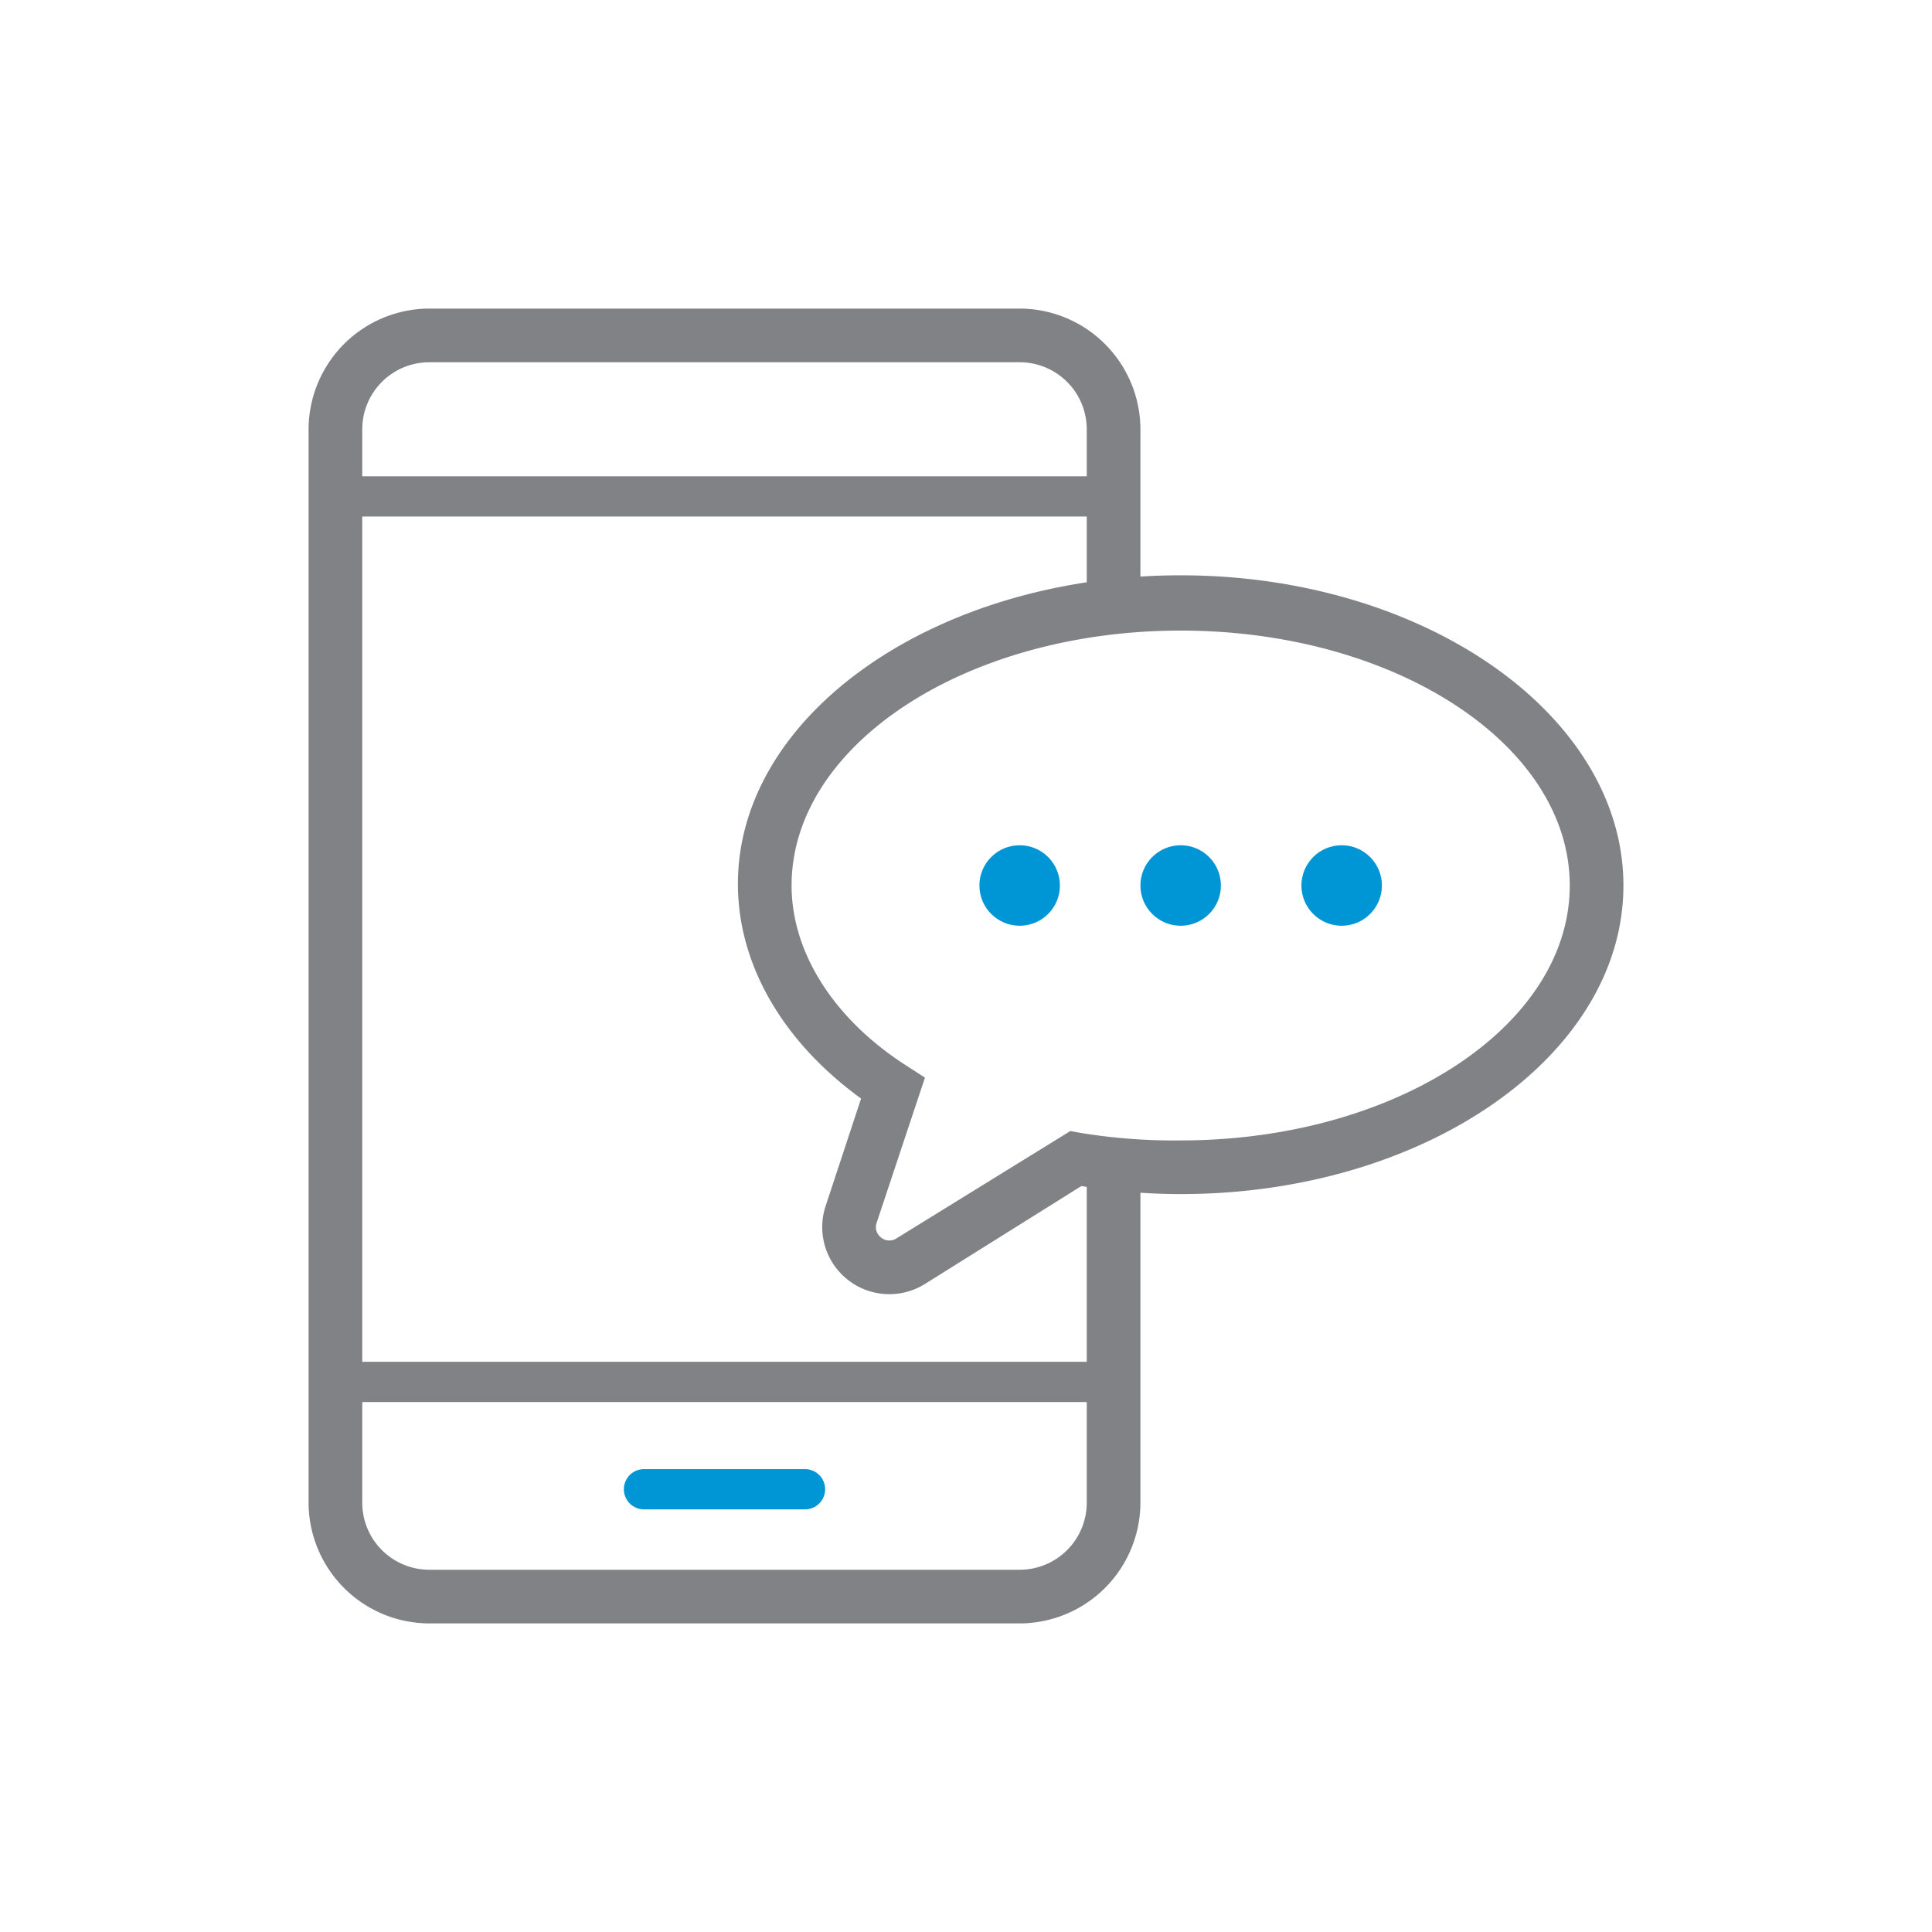 <svg id="Layer_1" data-name="Layer 1" xmlns="http://www.w3.org/2000/svg" viewBox="0 0 72 72"><defs><style>.cls-1{fill:#808285;}.cls-2{fill:#0096d6;}</style></defs><rect class="cls-1" x="13" y="17.75" width="28" height="1.5"/><rect class="cls-1" x="13" y="50.75" width="28" height="1.5"/><path class="cls-2" d="M30,56.25H24a.75.75,0,0,1,0-1.5h6a.75.75,0,0,1,0,1.5Z"/><path class="cls-1" d="M38,60.5H16A4.51,4.51,0,0,1,11.5,56V16A4.51,4.51,0,0,1,16,11.5H38A4.51,4.51,0,0,1,42.5,16v7h-2V16A2.5,2.5,0,0,0,38,13.5H16A2.5,2.5,0,0,0,13.5,16V56A2.5,2.5,0,0,0,16,58.5H38A2.5,2.5,0,0,0,40.5,56V43h2V56A4.51,4.51,0,0,1,38,60.5Z"/><circle class="cls-2" cx="38" cy="33" r="1.5"/><circle class="cls-2" cx="44" cy="33" r="1.5"/><circle class="cls-2" cx="50" cy="33" r="1.5"/><path class="cls-1" d="M33.14,48.23a2.5,2.5,0,0,1-2.37-3.29l1.32-4c-2.93-2.13-4.59-5-4.59-8,0-6.34,7.4-11.5,16.5-11.5S60.5,26.66,60.5,33,53.1,44.5,44,44.5a23.27,23.27,0,0,1-3.7-.3l-5.83,3.65A2.51,2.51,0,0,1,33.14,48.23ZM44,23.5c-8,0-14.5,4.26-14.5,9.5,0,2.5,1.58,5,4.32,6.74l.65.42-1.8,5.41a.48.48,0,0,0,.12.51.49.49,0,0,0,.62.07l6.48-4,.38.07A21.54,21.54,0,0,0,44,42.5c8,0,14.5-4.26,14.5-9.5S52,23.5,44,23.5Z"/></svg>